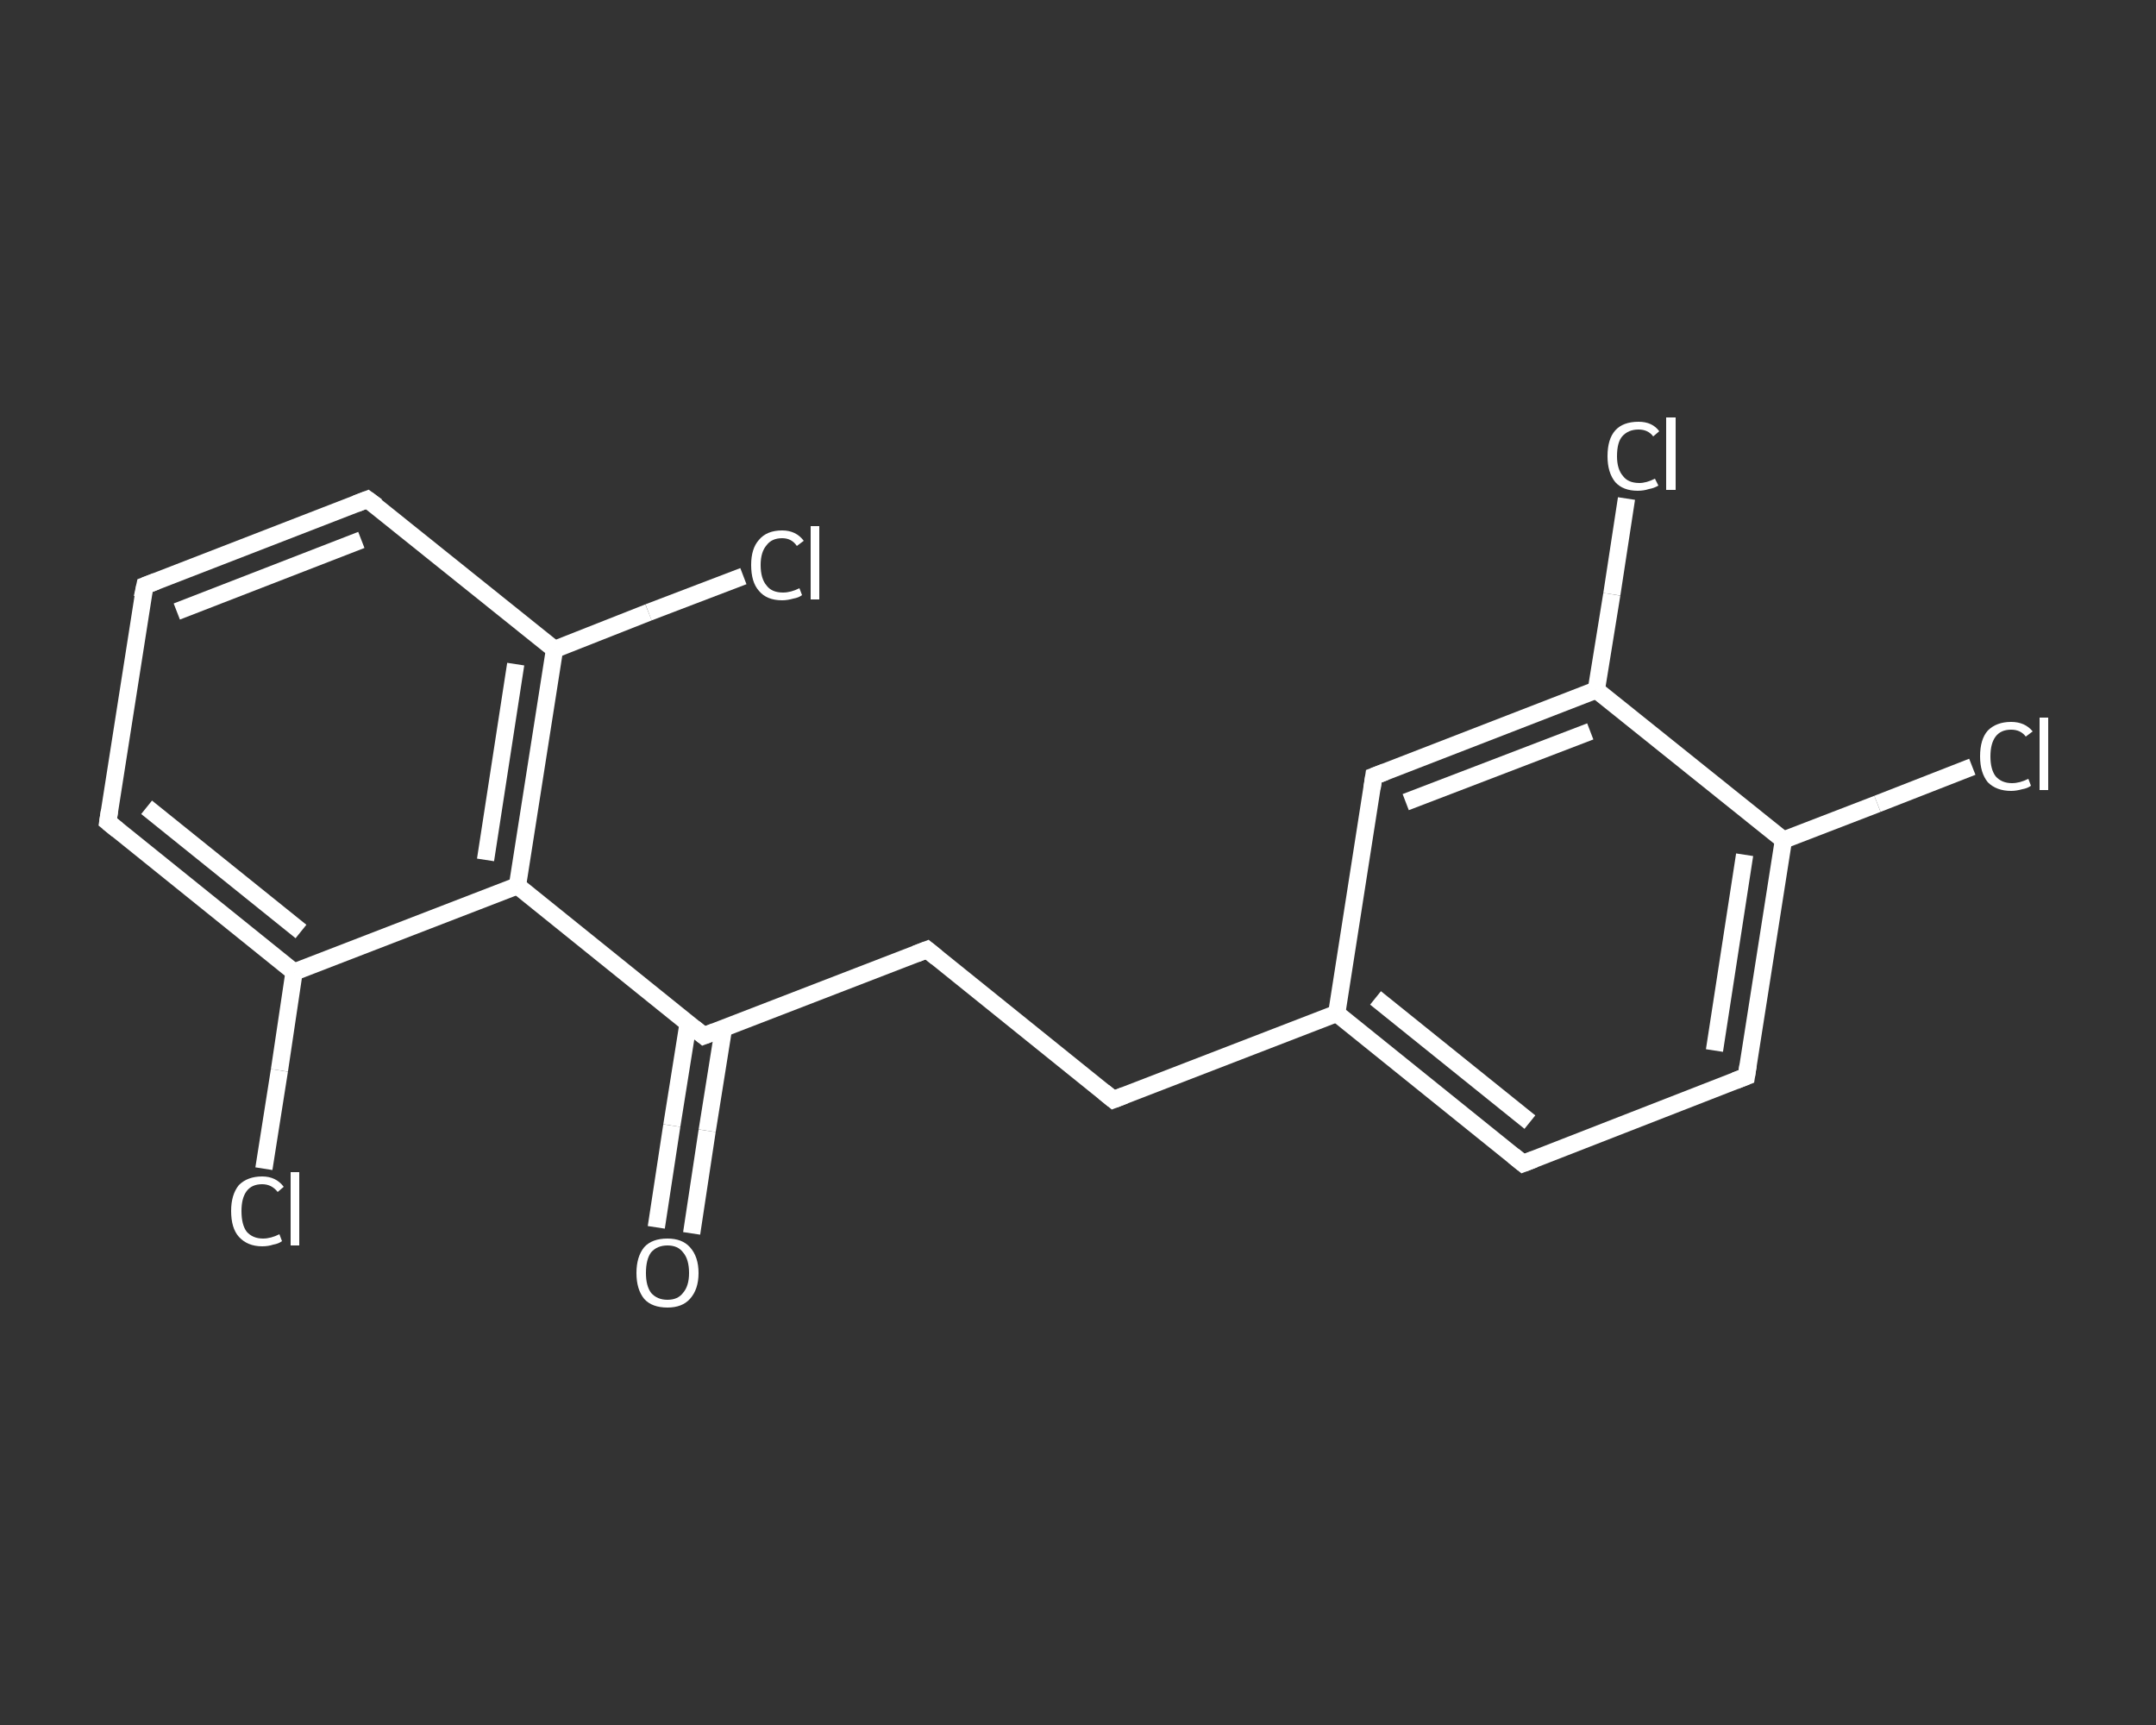 <?xml version='1.0' encoding='iso-8859-1'?>
<svg version='1.1' baseProfile='full'
              xmlns='http://www.w3.org/2000/svg'
                      xmlns:rdkit='http://www.rdkit.org/xml'
                      xmlns:xlink='http://www.w3.org/1999/xlink'
                  xml:space='preserve'
width='250px' height='200px' viewBox='0 0 250 200'>
<rect x="0" y="0" width="250" height="200" fill="#333333" stroke="none"/>
<!-- END OF HEADER -->
<rect style='opacity:1.0;fill:transparent;stroke:none' width='250.0' height='200.0' x='0.0' y='0.0'> </rect>
<path class='bond-0 atom-0 atom-1' d='M 76.1,142.3 L 77.9,130.5' style='fill:none;fill-rule:evenodd;stroke:#FFFFFF;stroke-width:2.0px;stroke-linecap:butt;stroke-linejoin:miter;stroke-opacity:1' />
<path class='bond-0 atom-0 atom-1' d='M 77.9,130.5 L 79.8,118.6' style='fill:none;fill-rule:evenodd;stroke:#FFFFFF;stroke-width:2.0px;stroke-linecap:butt;stroke-linejoin:miter;stroke-opacity:1' />
<path class='bond-0 atom-0 atom-1' d='M 80.2,143.0 L 82.0,131.1' style='fill:none;fill-rule:evenodd;stroke:#FFFFFF;stroke-width:2.0px;stroke-linecap:butt;stroke-linejoin:miter;stroke-opacity:1' />
<path class='bond-0 atom-0 atom-1' d='M 82.0,131.1 L 83.9,119.2' style='fill:none;fill-rule:evenodd;stroke:#FFFFFF;stroke-width:2.0px;stroke-linecap:butt;stroke-linejoin:miter;stroke-opacity:1' />
<path class='bond-1 atom-1 atom-2' d='M 81.6,120.1 L 107.5,110.1' style='fill:none;fill-rule:evenodd;stroke:#FFFFFF;stroke-width:2.0px;stroke-linecap:butt;stroke-linejoin:miter;stroke-opacity:1' />
<path class='bond-2 atom-2 atom-3' d='M 107.5,110.1 L 129.1,127.5' style='fill:none;fill-rule:evenodd;stroke:#FFFFFF;stroke-width:2.0px;stroke-linecap:butt;stroke-linejoin:miter;stroke-opacity:1' />
<path class='bond-3 atom-3 atom-4' d='M 129.1,127.5 L 155.0,117.5' style='fill:none;fill-rule:evenodd;stroke:#FFFFFF;stroke-width:2.0px;stroke-linecap:butt;stroke-linejoin:miter;stroke-opacity:1' />
<path class='bond-4 atom-4 atom-5' d='M 155.0,117.5 L 176.6,134.9' style='fill:none;fill-rule:evenodd;stroke:#FFFFFF;stroke-width:2.0px;stroke-linecap:butt;stroke-linejoin:miter;stroke-opacity:1' />
<path class='bond-4 atom-4 atom-5' d='M 159.5,115.7 L 177.4,130.1' style='fill:none;fill-rule:evenodd;stroke:#FFFFFF;stroke-width:2.0px;stroke-linecap:butt;stroke-linejoin:miter;stroke-opacity:1' />
<path class='bond-5 atom-5 atom-6' d='M 176.6,134.9 L 202.5,124.8' style='fill:none;fill-rule:evenodd;stroke:#FFFFFF;stroke-width:2.0px;stroke-linecap:butt;stroke-linejoin:miter;stroke-opacity:1' />
<path class='bond-6 atom-6 atom-7' d='M 202.5,124.8 L 206.8,97.4' style='fill:none;fill-rule:evenodd;stroke:#FFFFFF;stroke-width:2.0px;stroke-linecap:butt;stroke-linejoin:miter;stroke-opacity:1' />
<path class='bond-6 atom-6 atom-7' d='M 198.8,121.8 L 202.3,99.1' style='fill:none;fill-rule:evenodd;stroke:#FFFFFF;stroke-width:2.0px;stroke-linecap:butt;stroke-linejoin:miter;stroke-opacity:1' />
<path class='bond-7 atom-7 atom-8' d='M 206.8,97.4 L 217.7,93.2' style='fill:none;fill-rule:evenodd;stroke:#FFFFFF;stroke-width:2.0px;stroke-linecap:butt;stroke-linejoin:miter;stroke-opacity:1' />
<path class='bond-7 atom-7 atom-8' d='M 217.7,93.2 L 228.7,88.9' style='fill:none;fill-rule:evenodd;stroke:#FFFFFF;stroke-width:2.0px;stroke-linecap:butt;stroke-linejoin:miter;stroke-opacity:1' />
<path class='bond-8 atom-7 atom-9' d='M 206.8,97.4 L 185.1,80.0' style='fill:none;fill-rule:evenodd;stroke:#FFFFFF;stroke-width:2.0px;stroke-linecap:butt;stroke-linejoin:miter;stroke-opacity:1' />
<path class='bond-9 atom-9 atom-10' d='M 185.1,80.0 L 186.9,68.9' style='fill:none;fill-rule:evenodd;stroke:#FFFFFF;stroke-width:2.0px;stroke-linecap:butt;stroke-linejoin:miter;stroke-opacity:1' />
<path class='bond-9 atom-9 atom-10' d='M 186.9,68.9 L 188.6,57.8' style='fill:none;fill-rule:evenodd;stroke:#FFFFFF;stroke-width:2.0px;stroke-linecap:butt;stroke-linejoin:miter;stroke-opacity:1' />
<path class='bond-10 atom-9 atom-11' d='M 185.1,80.0 L 159.3,90.0' style='fill:none;fill-rule:evenodd;stroke:#FFFFFF;stroke-width:2.0px;stroke-linecap:butt;stroke-linejoin:miter;stroke-opacity:1' />
<path class='bond-10 atom-9 atom-11' d='M 184.4,84.8 L 163.0,93.0' style='fill:none;fill-rule:evenodd;stroke:#FFFFFF;stroke-width:2.0px;stroke-linecap:butt;stroke-linejoin:miter;stroke-opacity:1' />
<path class='bond-11 atom-1 atom-12' d='M 81.6,120.1 L 60.0,102.7' style='fill:none;fill-rule:evenodd;stroke:#FFFFFF;stroke-width:2.0px;stroke-linecap:butt;stroke-linejoin:miter;stroke-opacity:1' />
<path class='bond-12 atom-12 atom-13' d='M 60.0,102.7 L 64.3,75.3' style='fill:none;fill-rule:evenodd;stroke:#FFFFFF;stroke-width:2.0px;stroke-linecap:butt;stroke-linejoin:miter;stroke-opacity:1' />
<path class='bond-12 atom-12 atom-13' d='M 56.3,99.7 L 59.8,77.0' style='fill:none;fill-rule:evenodd;stroke:#FFFFFF;stroke-width:2.0px;stroke-linecap:butt;stroke-linejoin:miter;stroke-opacity:1' />
<path class='bond-13 atom-13 atom-14' d='M 64.3,75.3 L 75.2,71.0' style='fill:none;fill-rule:evenodd;stroke:#FFFFFF;stroke-width:2.0px;stroke-linecap:butt;stroke-linejoin:miter;stroke-opacity:1' />
<path class='bond-13 atom-13 atom-14' d='M 75.2,71.0 L 86.2,66.8' style='fill:none;fill-rule:evenodd;stroke:#FFFFFF;stroke-width:2.0px;stroke-linecap:butt;stroke-linejoin:miter;stroke-opacity:1' />
<path class='bond-14 atom-13 atom-15' d='M 64.3,75.3 L 42.6,57.9' style='fill:none;fill-rule:evenodd;stroke:#FFFFFF;stroke-width:2.0px;stroke-linecap:butt;stroke-linejoin:miter;stroke-opacity:1' />
<path class='bond-15 atom-15 atom-16' d='M 42.6,57.9 L 16.8,67.9' style='fill:none;fill-rule:evenodd;stroke:#FFFFFF;stroke-width:2.0px;stroke-linecap:butt;stroke-linejoin:miter;stroke-opacity:1' />
<path class='bond-15 atom-15 atom-16' d='M 41.9,62.6 L 20.5,70.9' style='fill:none;fill-rule:evenodd;stroke:#FFFFFF;stroke-width:2.0px;stroke-linecap:butt;stroke-linejoin:miter;stroke-opacity:1' />
<path class='bond-16 atom-16 atom-17' d='M 16.8,67.9 L 12.5,95.3' style='fill:none;fill-rule:evenodd;stroke:#FFFFFF;stroke-width:2.0px;stroke-linecap:butt;stroke-linejoin:miter;stroke-opacity:1' />
<path class='bond-17 atom-17 atom-18' d='M 12.5,95.3 L 34.1,112.7' style='fill:none;fill-rule:evenodd;stroke:#FFFFFF;stroke-width:2.0px;stroke-linecap:butt;stroke-linejoin:miter;stroke-opacity:1' />
<path class='bond-17 atom-17 atom-18' d='M 17.0,93.6 L 34.9,108.0' style='fill:none;fill-rule:evenodd;stroke:#FFFFFF;stroke-width:2.0px;stroke-linecap:butt;stroke-linejoin:miter;stroke-opacity:1' />
<path class='bond-18 atom-18 atom-19' d='M 34.1,112.7 L 32.4,124.1' style='fill:none;fill-rule:evenodd;stroke:#FFFFFF;stroke-width:2.0px;stroke-linecap:butt;stroke-linejoin:miter;stroke-opacity:1' />
<path class='bond-18 atom-18 atom-19' d='M 32.4,124.1 L 30.6,135.5' style='fill:none;fill-rule:evenodd;stroke:#FFFFFF;stroke-width:2.0px;stroke-linecap:butt;stroke-linejoin:miter;stroke-opacity:1' />
<path class='bond-19 atom-11 atom-4' d='M 159.3,90.0 L 155.0,117.5' style='fill:none;fill-rule:evenodd;stroke:#FFFFFF;stroke-width:2.0px;stroke-linecap:butt;stroke-linejoin:miter;stroke-opacity:1' />
<path class='bond-20 atom-18 atom-12' d='M 34.1,112.7 L 60.0,102.7' style='fill:none;fill-rule:evenodd;stroke:#FFFFFF;stroke-width:2.0px;stroke-linecap:butt;stroke-linejoin:miter;stroke-opacity:1' />
<path d='M 82.9,119.6 L 81.6,120.1 L 80.5,119.2' style='fill:none;stroke:#FFFFFF;stroke-width:2.0px;stroke-linecap:butt;stroke-linejoin:miter;stroke-opacity:1;' />
<path d='M 106.2,110.6 L 107.5,110.1 L 108.6,111.0' style='fill:none;stroke:#FFFFFF;stroke-width:2.0px;stroke-linecap:butt;stroke-linejoin:miter;stroke-opacity:1;' />
<path d='M 128.0,126.6 L 129.1,127.5 L 130.4,127.0' style='fill:none;stroke:#FFFFFF;stroke-width:2.0px;stroke-linecap:butt;stroke-linejoin:miter;stroke-opacity:1;' />
<path d='M 175.5,134.0 L 176.6,134.9 L 177.9,134.4' style='fill:none;stroke:#FFFFFF;stroke-width:2.0px;stroke-linecap:butt;stroke-linejoin:miter;stroke-opacity:1;' />
<path d='M 201.2,125.3 L 202.5,124.8 L 202.7,123.5' style='fill:none;stroke:#FFFFFF;stroke-width:2.0px;stroke-linecap:butt;stroke-linejoin:miter;stroke-opacity:1;' />
<path d='M 160.6,89.5 L 159.3,90.0 L 159.1,91.4' style='fill:none;stroke:#FFFFFF;stroke-width:2.0px;stroke-linecap:butt;stroke-linejoin:miter;stroke-opacity:1;' />
<path d='M 43.7,58.7 L 42.6,57.9 L 41.3,58.4' style='fill:none;stroke:#FFFFFF;stroke-width:2.0px;stroke-linecap:butt;stroke-linejoin:miter;stroke-opacity:1;' />
<path d='M 18.1,67.4 L 16.8,67.9 L 16.5,69.3' style='fill:none;stroke:#FFFFFF;stroke-width:2.0px;stroke-linecap:butt;stroke-linejoin:miter;stroke-opacity:1;' />
<path d='M 12.7,94.0 L 12.5,95.3 L 13.6,96.2' style='fill:none;stroke:#FFFFFF;stroke-width:2.0px;stroke-linecap:butt;stroke-linejoin:miter;stroke-opacity:1;' />
<path class='atom-0' d='M 73.8 147.6
Q 73.8 145.7, 74.7 144.6
Q 75.6 143.6, 77.4 143.6
Q 79.1 143.6, 80.0 144.6
Q 81.0 145.7, 81.0 147.6
Q 81.0 149.5, 80.0 150.6
Q 79.1 151.6, 77.4 151.6
Q 75.6 151.6, 74.7 150.6
Q 73.8 149.5, 73.8 147.6
M 77.4 150.7
Q 78.6 150.7, 79.2 149.9
Q 79.9 149.1, 79.9 147.6
Q 79.9 146.0, 79.2 145.2
Q 78.6 144.4, 77.4 144.4
Q 76.2 144.4, 75.5 145.2
Q 74.9 146.0, 74.9 147.6
Q 74.9 149.1, 75.5 149.9
Q 76.2 150.7, 77.4 150.7
' fill='#FFFFFF'/>
<path class='atom-8' d='M 229.6 87.7
Q 229.6 85.7, 230.5 84.7
Q 231.5 83.7, 233.2 83.7
Q 234.8 83.7, 235.7 84.8
L 234.9 85.4
Q 234.3 84.6, 233.2 84.6
Q 232.0 84.6, 231.4 85.4
Q 230.8 86.2, 230.8 87.7
Q 230.8 89.2, 231.4 90.0
Q 232.1 90.8, 233.3 90.8
Q 234.2 90.8, 235.2 90.3
L 235.5 91.1
Q 235.1 91.4, 234.5 91.5
Q 233.8 91.7, 233.2 91.7
Q 231.5 91.7, 230.5 90.7
Q 229.6 89.6, 229.6 87.7
' fill='#FFFFFF'/>
<path class='atom-8' d='M 236.5 83.2
L 237.5 83.2
L 237.5 91.6
L 236.5 91.6
L 236.5 83.2
' fill='#FFFFFF'/>
<path class='atom-10' d='M 186.4 52.9
Q 186.4 50.9, 187.3 49.9
Q 188.2 48.9, 190.0 48.9
Q 191.6 48.9, 192.4 50.0
L 191.7 50.6
Q 191.1 49.8, 190.0 49.8
Q 188.8 49.8, 188.1 50.6
Q 187.5 51.3, 187.5 52.9
Q 187.5 54.4, 188.2 55.2
Q 188.8 56.0, 190.1 56.0
Q 190.9 56.0, 191.9 55.5
L 192.3 56.3
Q 191.8 56.6, 191.2 56.7
Q 190.6 56.9, 189.9 56.9
Q 188.2 56.9, 187.3 55.9
Q 186.4 54.8, 186.4 52.9
' fill='#FFFFFF'/>
<path class='atom-10' d='M 193.2 48.4
L 194.3 48.4
L 194.3 56.8
L 193.2 56.8
L 193.2 48.4
' fill='#FFFFFF'/>
<path class='atom-14' d='M 87.1 65.5
Q 87.1 63.6, 88.0 62.6
Q 88.9 61.5, 90.7 61.5
Q 92.3 61.5, 93.2 62.7
L 92.4 63.3
Q 91.8 62.4, 90.7 62.4
Q 89.5 62.4, 88.9 63.2
Q 88.2 64.0, 88.2 65.5
Q 88.2 67.1, 88.9 67.9
Q 89.5 68.7, 90.8 68.7
Q 91.7 68.7, 92.7 68.2
L 93.0 69.0
Q 92.6 69.3, 92.0 69.4
Q 91.3 69.6, 90.7 69.6
Q 88.9 69.6, 88.0 68.5
Q 87.1 67.5, 87.1 65.5
' fill='#FFFFFF'/>
<path class='atom-14' d='M 94.0 61.0
L 95.0 61.0
L 95.0 69.5
L 94.0 69.5
L 94.0 61.0
' fill='#FFFFFF'/>
<path class='atom-19' d='M 26.8 140.4
Q 26.8 138.5, 27.7 137.4
Q 28.7 136.4, 30.4 136.4
Q 32.0 136.4, 32.9 137.6
L 32.2 138.2
Q 31.5 137.3, 30.4 137.3
Q 29.2 137.3, 28.6 138.1
Q 28.0 138.9, 28.0 140.4
Q 28.0 142.0, 28.6 142.8
Q 29.3 143.6, 30.5 143.6
Q 31.4 143.6, 32.4 143.1
L 32.7 143.9
Q 32.3 144.2, 31.7 144.3
Q 31.1 144.5, 30.4 144.5
Q 28.7 144.5, 27.7 143.4
Q 26.8 142.4, 26.8 140.4
' fill='#FFFFFF'/>
<path class='atom-19' d='M 33.7 135.9
L 34.7 135.9
L 34.7 144.4
L 33.7 144.4
L 33.7 135.9
' fill='#FFFFFF'/>
</svg>
